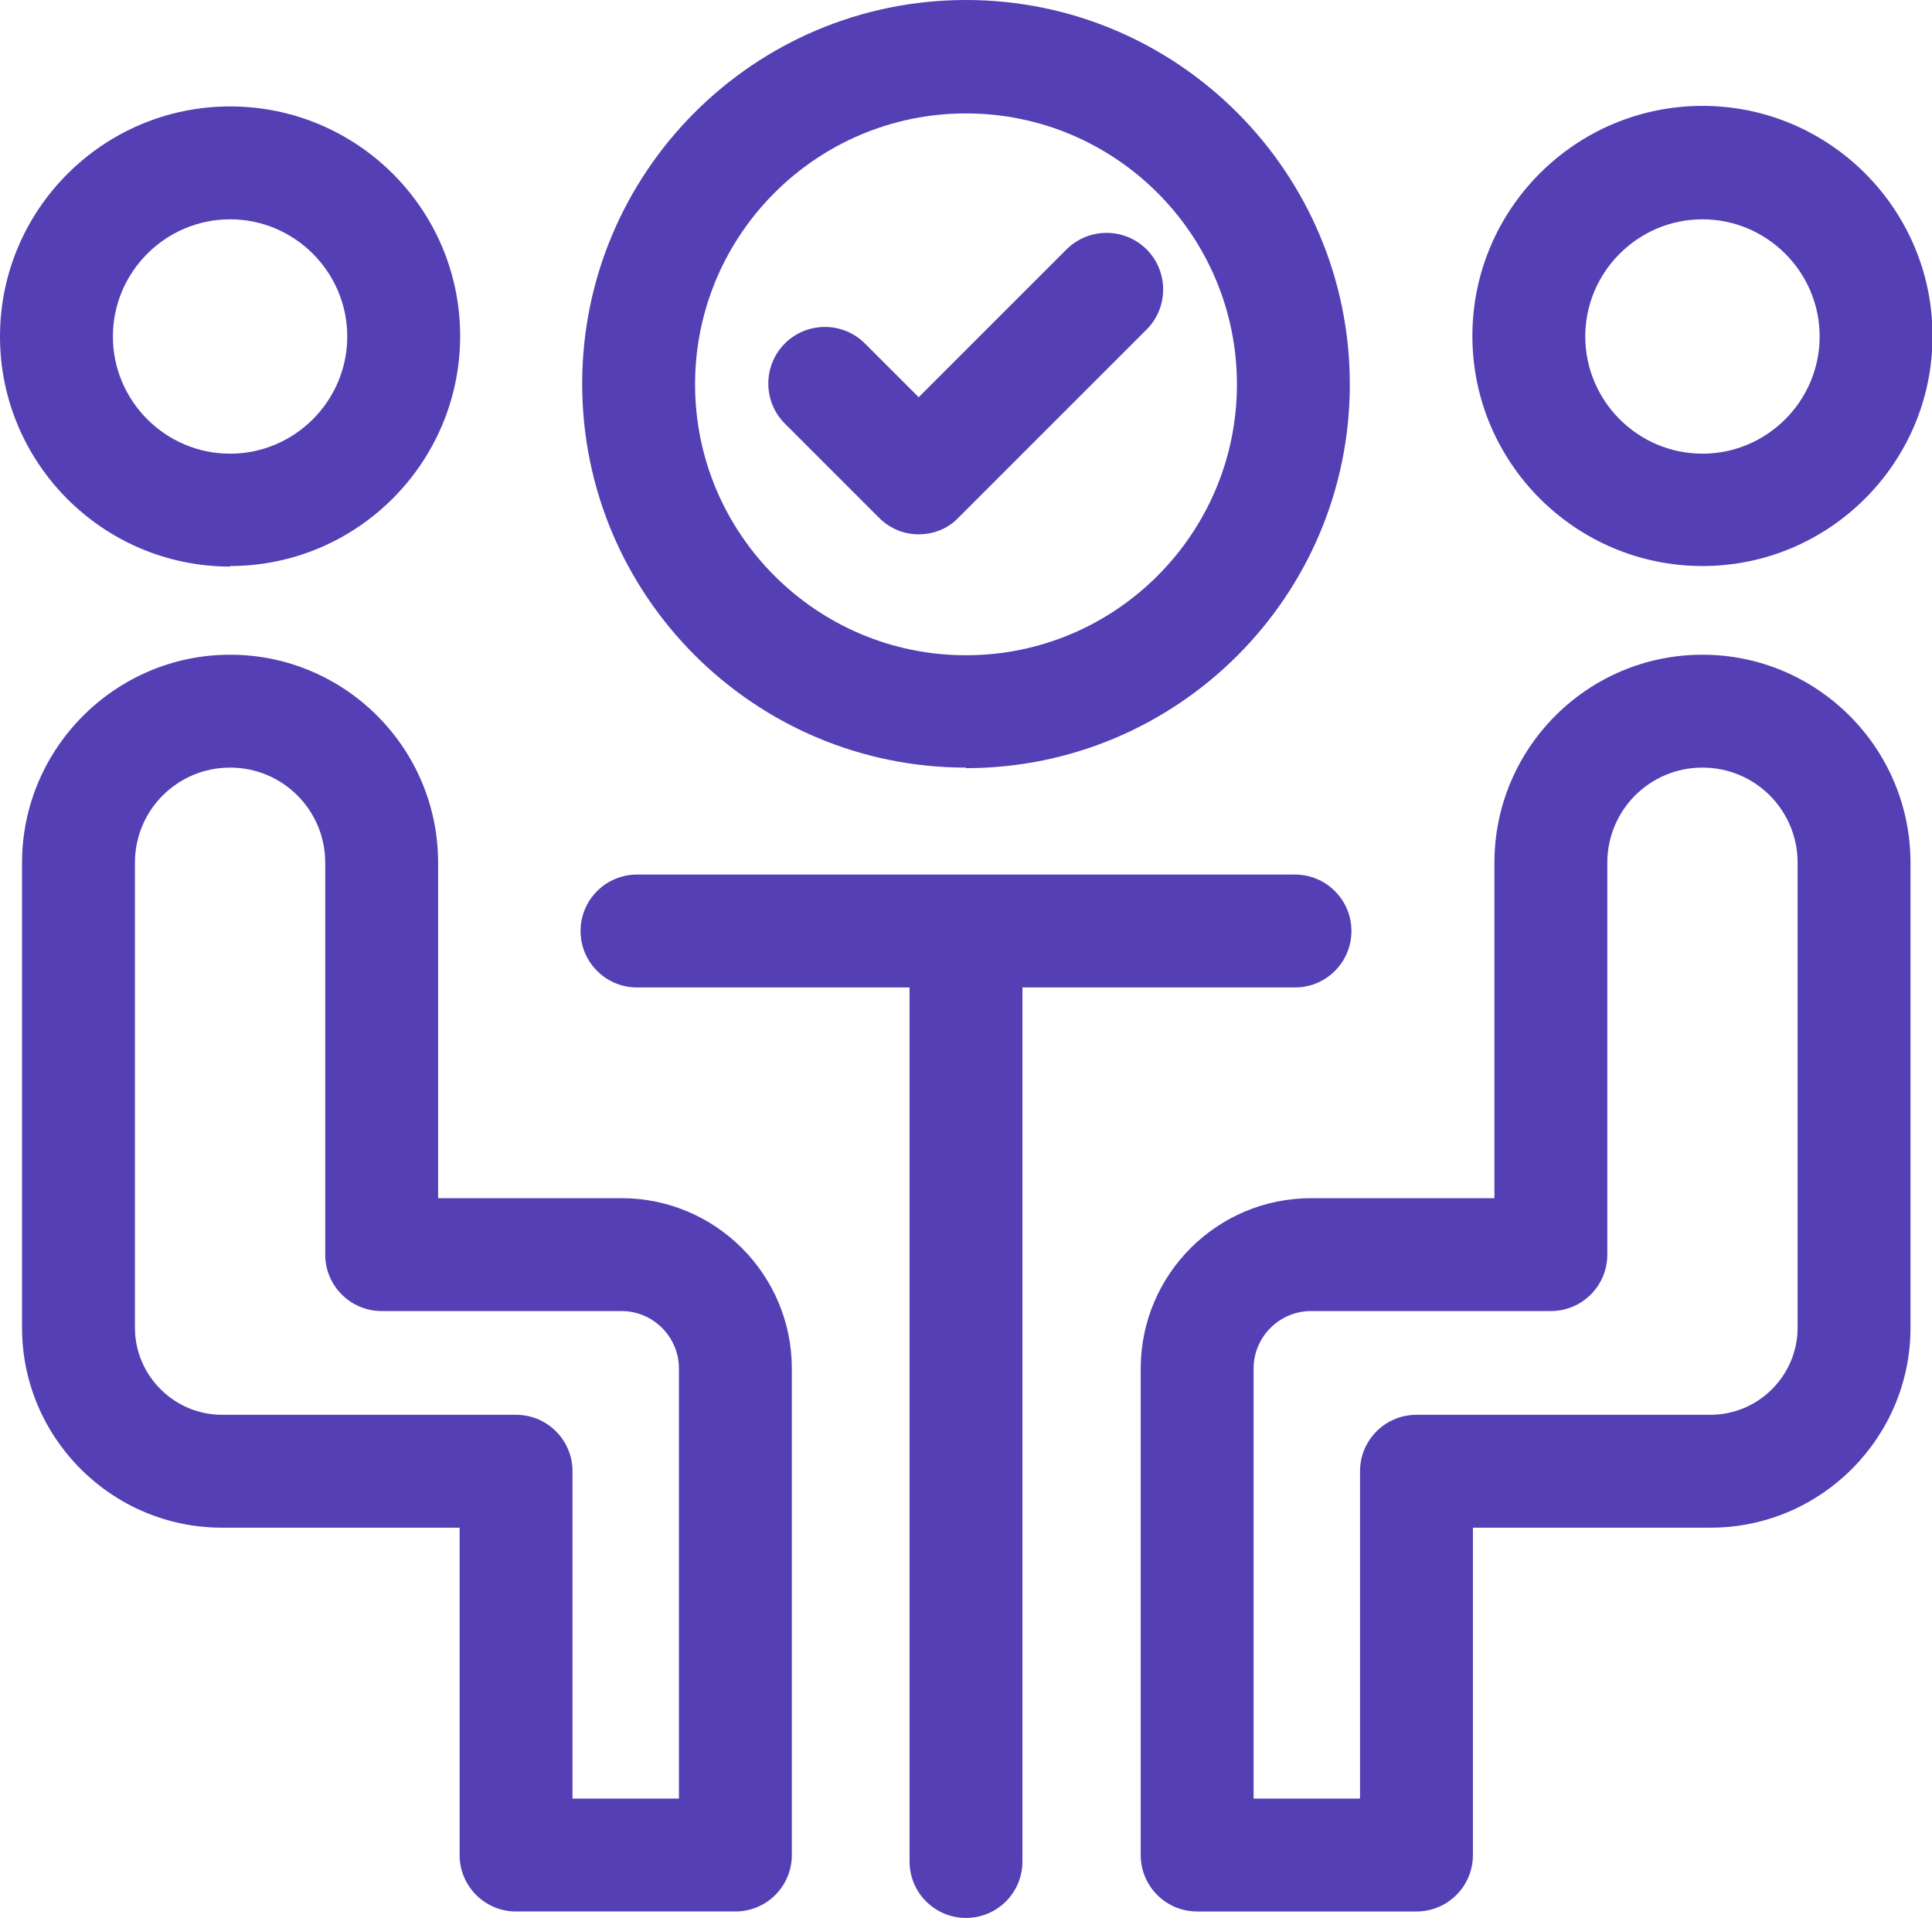 <?xml version="1.0" encoding="UTF-8"?>
<svg id="Layer_2" data-name="Layer 2" xmlns="http://www.w3.org/2000/svg" viewBox="0 0 35.94 35.68">
  <defs>
    <style>
      .cls-1 {
        fill: #543fb4;
      }
    </style>
  </defs>
  <g id="Layer_1-2" data-name="Layer 1">
    <g>
      <path class="cls-1" d="m17.97,14.29c3.94,0,7.14-3.2,7.14-7.14S21.91,0,17.97,0s-7.14,3.2-7.14,7.14,3.2,7.14,7.14,7.14Zm0-12.18c2.78,0,5.04,2.26,5.04,5.04s-2.26,5.04-5.04,5.04-5.04-2.26-5.04-5.04,2.26-5.04,5.04-5.04Z"/>
      <path class="cls-1" d="m16.35,9.63c.21.21.47.31.74.31s.54-.1.74-.31l3.5-3.5c.41-.41.41-1.08,0-1.49-.41-.41-1.08-.41-1.49,0l-2.75,2.75-1-1c-.41-.41-1.08-.41-1.49,0-.41.41-.41,1.08,0,1.49l1.75,1.75h0Z"/>
      <path class="cls-1" d="m4.28,10.53c2.36,0,4.28-1.92,4.28-4.28S6.64,1.98,4.28,1.98,0,3.9,0,6.26s1.92,4.28,4.28,4.28Zm0-6.45c1.2,0,2.18.98,2.18,2.18s-.98,2.18-2.18,2.18-2.18-.98-2.18-2.18.98-2.18,2.18-2.18Z"/>
      <path class="cls-1" d="m11.56,22.29h-3.41v-6.24c0-2.14-1.74-3.87-3.87-3.87s-3.87,1.74-3.87,3.87v8.65c0,2.05,1.67,3.72,3.72,3.72h4.42v6.09c0,.58.47,1.05,1.05,1.05h4.08c.58,0,1.05-.47,1.05-1.05v-9.05c0-1.75-1.42-3.17-3.17-3.17h0Zm1.07,11.17h-1.98v-6.09c0-.58-.47-1.05-1.05-1.05h-5.47c-.89,0-1.62-.73-1.62-1.62v-8.65c0-.98.79-1.77,1.77-1.77s1.77.79,1.77,1.77v7.29c0,.58.47,1.05,1.05,1.05h4.46c.59,0,1.07.48,1.07,1.07v8h0Z"/>
      <path class="cls-1" d="m31.67,10.53c2.36,0,4.28-1.92,4.28-4.28s-1.92-4.28-4.28-4.28-4.28,1.92-4.28,4.28,1.92,4.28,4.28,4.28Zm0-6.45c1.2,0,2.18.98,2.18,2.18s-.98,2.18-2.18,2.18-2.18-.98-2.18-2.18.98-2.18,2.18-2.18h0Z"/>
      <path class="cls-1" d="m31.67,12.18c-2.14,0-3.87,1.74-3.87,3.87v6.24h-3.41c-1.75,0-3.17,1.42-3.17,3.17v9.05c0,.58.47,1.05,1.05,1.05h4.08c.58,0,1.05-.47,1.05-1.05v-6.09h4.42c2.05,0,3.72-1.67,3.72-3.72v-8.65c0-2.14-1.74-3.87-3.87-3.87h0Zm1.77,12.52c0,.89-.73,1.62-1.62,1.62h-5.47c-.58,0-1.05.47-1.05,1.05v6.09h-1.98v-8c0-.59.48-1.07,1.07-1.07h4.46c.58,0,1.05-.47,1.05-1.05v-7.29c0-.98.79-1.77,1.77-1.77s1.77.79,1.77,1.77v8.65h0Z"/>
      <path class="cls-1" d="m24.09,18.37c.58,0,1.05-.47,1.05-1.05s-.47-1.05-1.05-1.05h-12.24c-.58,0-1.05.47-1.05,1.05s.47,1.05,1.05,1.05h5.07v16.26c0,.58.47,1.05,1.05,1.05s1.05-.47,1.05-1.05v-16.26h5.07Z"/>
    </g>
  </g>
</svg>